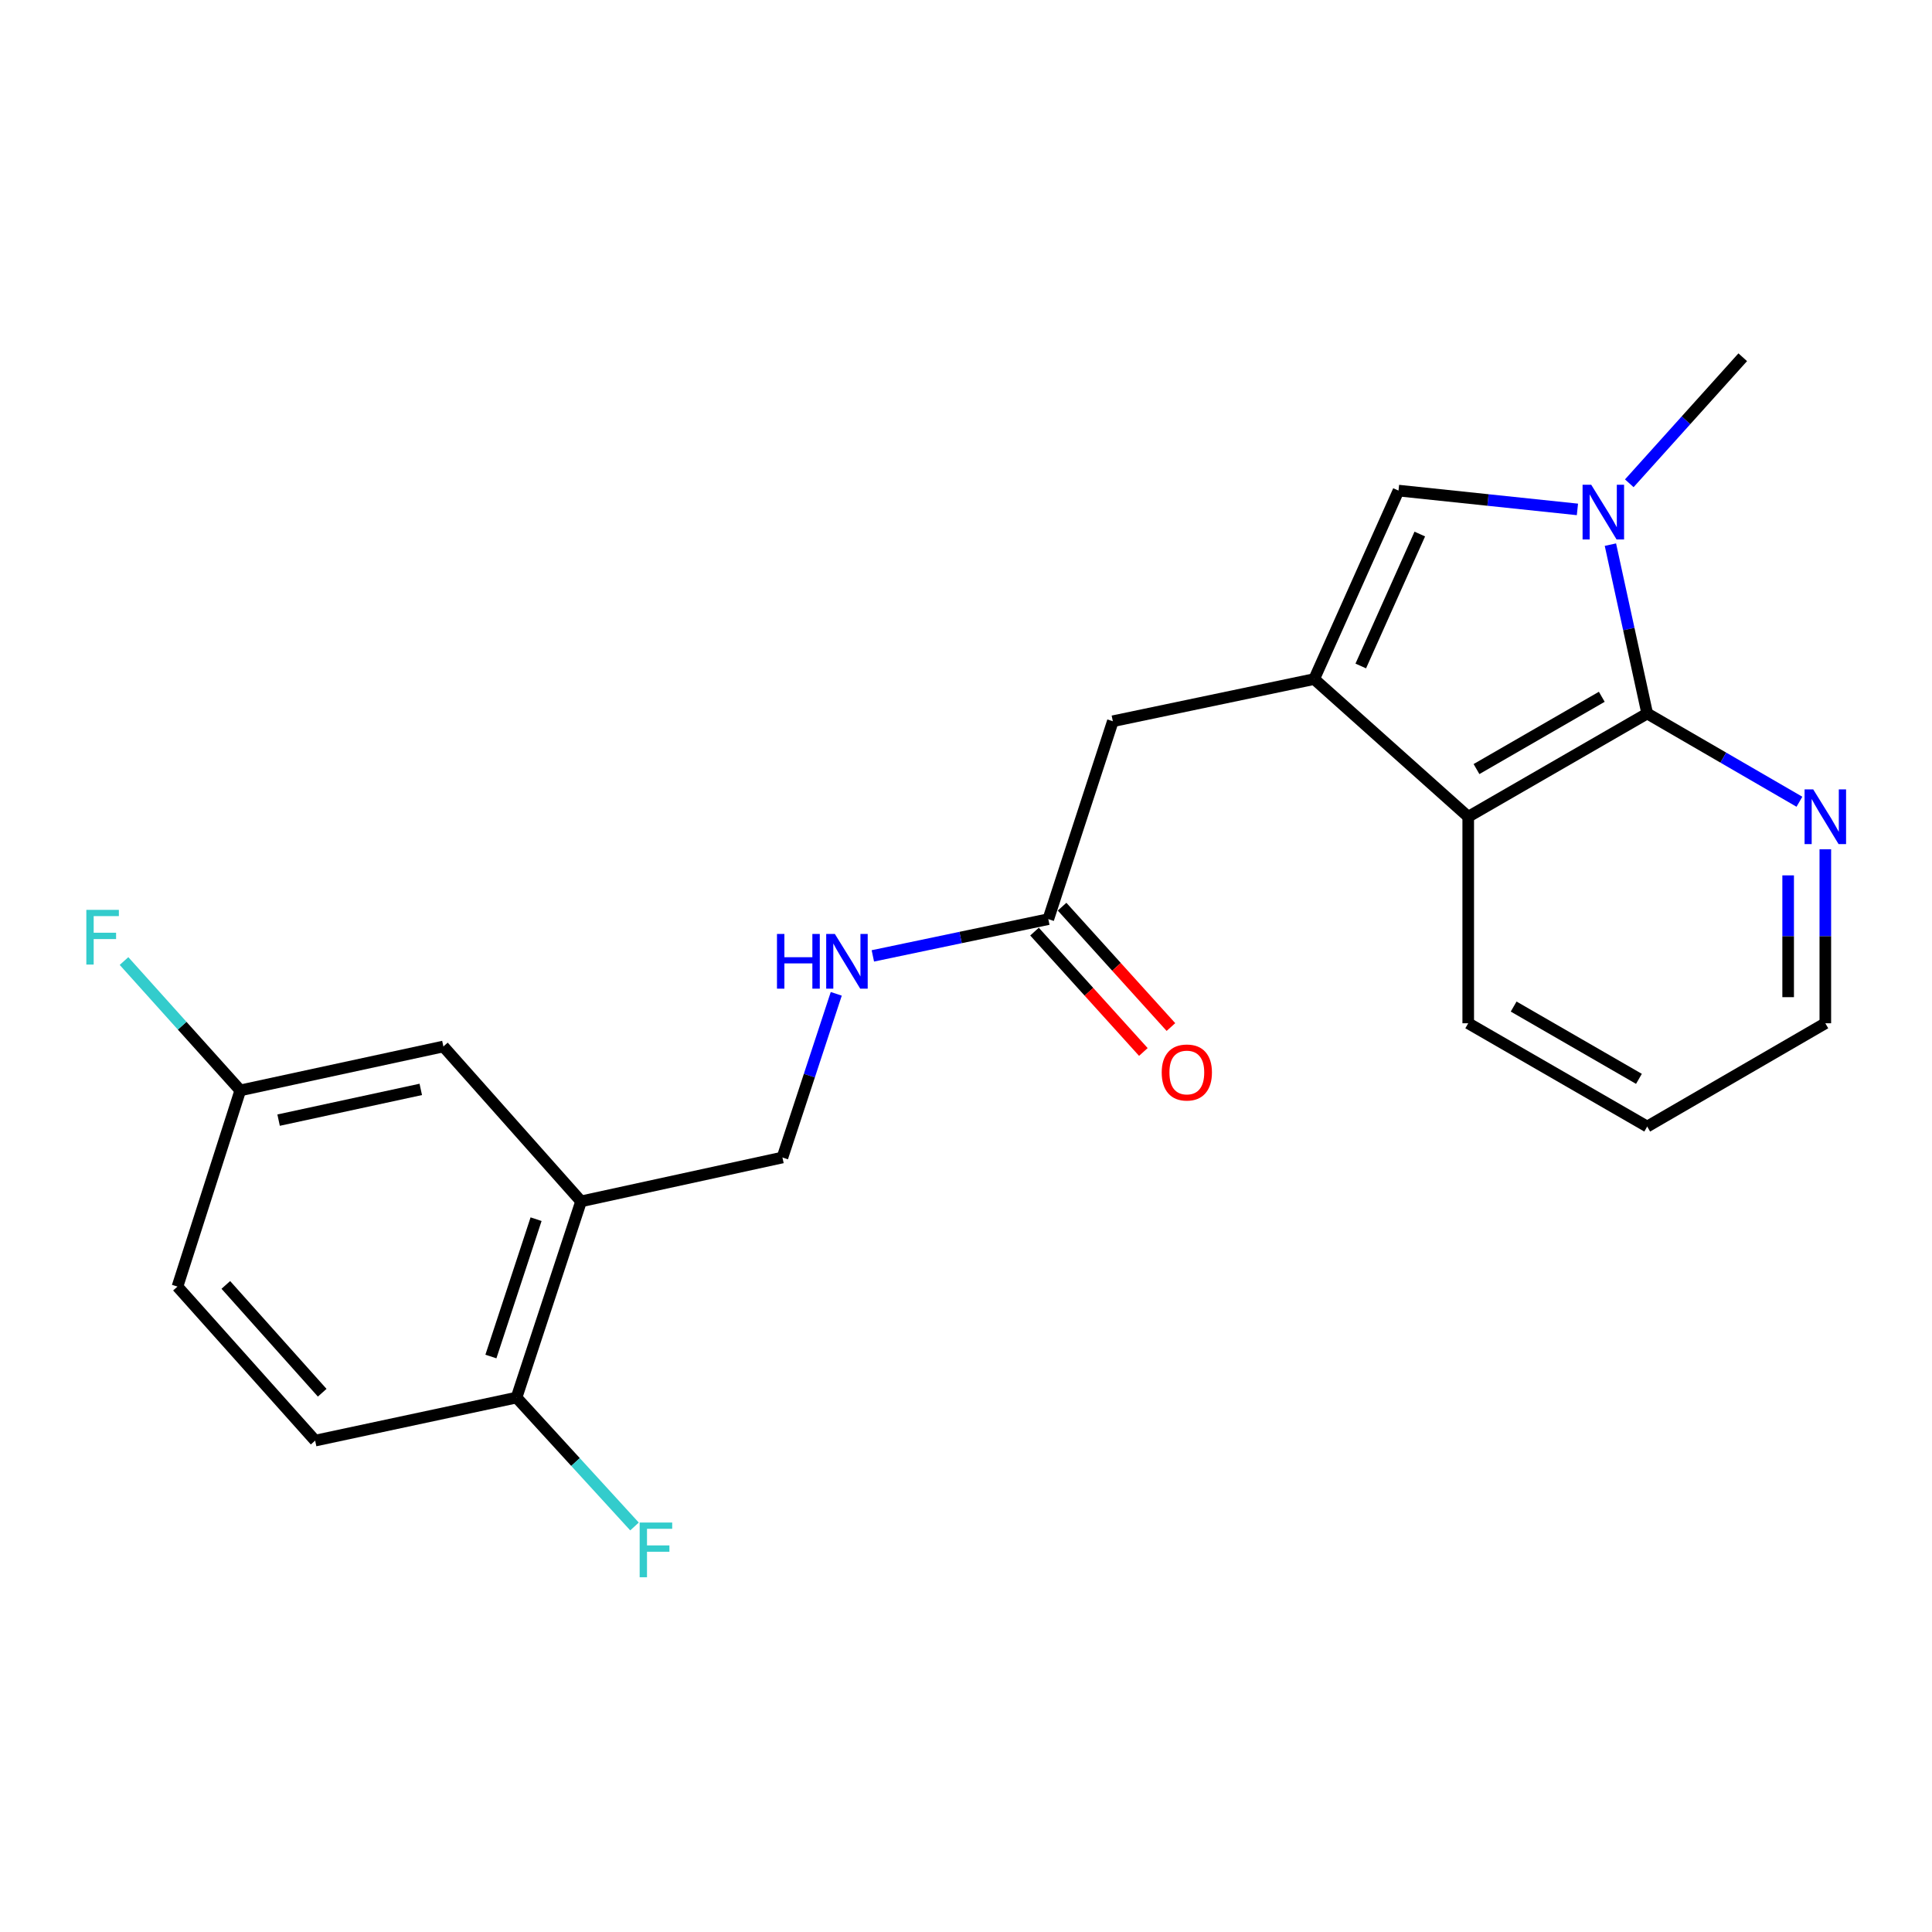 <?xml version='1.0' encoding='iso-8859-1'?>
<svg version='1.1' baseProfile='full'
              xmlns='http://www.w3.org/2000/svg'
                      xmlns:rdkit='http://www.rdkit.org/xml'
                      xmlns:xlink='http://www.w3.org/1999/xlink'
                  xml:space='preserve'
width='1000px' height='1000px' viewBox='0 0 1000 1000'>
<!-- END OF HEADER -->
<rect style='opacity:1.0;fill:#FFFFFF;stroke:none' width='1000' height='1000' x='0' y='0'> </rect>
<path class='bond-2' d='M 680.221,351.487 L 723.864,253.929' style='fill:none;fill-rule:evenodd;stroke:#000000;stroke-width:6px;stroke-linecap:butt;stroke-linejoin:miter;stroke-opacity:1' />
<path class='bond-2' d='M 704.331,344.71 L 734.881,276.419' style='fill:none;fill-rule:evenodd;stroke:#000000;stroke-width:6px;stroke-linecap:butt;stroke-linejoin:miter;stroke-opacity:1' />
<path class='bond-3' d='M 680.221,351.487 L 759.951,422.751' style='fill:none;fill-rule:evenodd;stroke:#000000;stroke-width:6px;stroke-linecap:butt;stroke-linejoin:miter;stroke-opacity:1' />
<path class='bond-5' d='M 680.221,351.487 L 576.003,373.314' style='fill:none;fill-rule:evenodd;stroke:#000000;stroke-width:6px;stroke-linecap:butt;stroke-linejoin:miter;stroke-opacity:1' />
<path class='bond-0' d='M 816.473,263.668 L 770.169,258.798' style='fill:none;fill-rule:evenodd;stroke:#0000FF;stroke-width:6px;stroke-linecap:butt;stroke-linejoin:miter;stroke-opacity:1' />
<path class='bond-0' d='M 770.169,258.798 L 723.864,253.929' style='fill:none;fill-rule:evenodd;stroke:#000000;stroke-width:6px;stroke-linecap:butt;stroke-linejoin:miter;stroke-opacity:1' />
<path class='bond-15' d='M 843.315,250.15 L 872.677,217.53' style='fill:none;fill-rule:evenodd;stroke:#0000FF;stroke-width:6px;stroke-linecap:butt;stroke-linejoin:miter;stroke-opacity:1' />
<path class='bond-15' d='M 872.677,217.53 L 902.04,184.909' style='fill:none;fill-rule:evenodd;stroke:#000000;stroke-width:6px;stroke-linecap:butt;stroke-linejoin:miter;stroke-opacity:1' />
<path class='bond-22' d='M 833.545,281.904 L 843.069,325.605' style='fill:none;fill-rule:evenodd;stroke:#0000FF;stroke-width:6px;stroke-linecap:butt;stroke-linejoin:miter;stroke-opacity:1' />
<path class='bond-22' d='M 843.069,325.605 L 852.592,369.306' style='fill:none;fill-rule:evenodd;stroke:#000000;stroke-width:6px;stroke-linecap:butt;stroke-linejoin:miter;stroke-opacity:1' />
<path class='bond-1' d='M 852.592,369.306 L 759.951,422.751' style='fill:none;fill-rule:evenodd;stroke:#000000;stroke-width:6px;stroke-linecap:butt;stroke-linejoin:miter;stroke-opacity:1' />
<path class='bond-1' d='M 829.082,360.657 L 764.232,398.069' style='fill:none;fill-rule:evenodd;stroke:#000000;stroke-width:6px;stroke-linecap:butt;stroke-linejoin:miter;stroke-opacity:1' />
<path class='bond-7' d='M 852.592,369.306 L 891.987,392.143' style='fill:none;fill-rule:evenodd;stroke:#000000;stroke-width:6px;stroke-linecap:butt;stroke-linejoin:miter;stroke-opacity:1' />
<path class='bond-7' d='M 891.987,392.143 L 931.381,414.981' style='fill:none;fill-rule:evenodd;stroke:#0000FF;stroke-width:6px;stroke-linecap:butt;stroke-linejoin:miter;stroke-opacity:1' />
<path class='bond-19' d='M 759.951,422.751 L 759.951,529.641' style='fill:none;fill-rule:evenodd;stroke:#000000;stroke-width:6px;stroke-linecap:butt;stroke-linejoin:miter;stroke-opacity:1' />
<path class='bond-4' d='M 300.761,621.824 L 404.989,599.12' style='fill:none;fill-rule:evenodd;stroke:#000000;stroke-width:6px;stroke-linecap:butt;stroke-linejoin:miter;stroke-opacity:1' />
<path class='bond-8' d='M 300.761,621.824 L 267.357,723.38' style='fill:none;fill-rule:evenodd;stroke:#000000;stroke-width:6px;stroke-linecap:butt;stroke-linejoin:miter;stroke-opacity:1' />
<path class='bond-8' d='M 277.473,631.046 L 254.091,702.135' style='fill:none;fill-rule:evenodd;stroke:#000000;stroke-width:6px;stroke-linecap:butt;stroke-linejoin:miter;stroke-opacity:1' />
<path class='bond-11' d='M 300.761,621.824 L 229.497,541.656' style='fill:none;fill-rule:evenodd;stroke:#000000;stroke-width:6px;stroke-linecap:butt;stroke-linejoin:miter;stroke-opacity:1' />
<path class='bond-6' d='M 576.003,373.314 L 542.6,475.747' style='fill:none;fill-rule:evenodd;stroke:#000000;stroke-width:6px;stroke-linecap:butt;stroke-linejoin:miter;stroke-opacity:1' />
<path class='bond-9' d='M 542.6,475.747 L 497.192,485.257' style='fill:none;fill-rule:evenodd;stroke:#000000;stroke-width:6px;stroke-linecap:butt;stroke-linejoin:miter;stroke-opacity:1' />
<path class='bond-9' d='M 497.192,485.257 L 451.784,494.767' style='fill:none;fill-rule:evenodd;stroke:#0000FF;stroke-width:6px;stroke-linecap:butt;stroke-linejoin:miter;stroke-opacity:1' />
<path class='bond-12' d='M 535.464,482.2 L 563.632,513.349' style='fill:none;fill-rule:evenodd;stroke:#000000;stroke-width:6px;stroke-linecap:butt;stroke-linejoin:miter;stroke-opacity:1' />
<path class='bond-12' d='M 563.632,513.349 L 591.8,544.498' style='fill:none;fill-rule:evenodd;stroke:#FF0000;stroke-width:6px;stroke-linecap:butt;stroke-linejoin:miter;stroke-opacity:1' />
<path class='bond-12' d='M 549.735,469.295 L 577.903,500.444' style='fill:none;fill-rule:evenodd;stroke:#000000;stroke-width:6px;stroke-linecap:butt;stroke-linejoin:miter;stroke-opacity:1' />
<path class='bond-12' d='M 577.903,500.444 L 606.071,531.594' style='fill:none;fill-rule:evenodd;stroke:#FF0000;stroke-width:6px;stroke-linecap:butt;stroke-linejoin:miter;stroke-opacity:1' />
<path class='bond-23' d='M 944.785,439.583 L 944.785,484.612' style='fill:none;fill-rule:evenodd;stroke:#0000FF;stroke-width:6px;stroke-linecap:butt;stroke-linejoin:miter;stroke-opacity:1' />
<path class='bond-23' d='M 944.785,484.612 L 944.785,529.641' style='fill:none;fill-rule:evenodd;stroke:#000000;stroke-width:6px;stroke-linecap:butt;stroke-linejoin:miter;stroke-opacity:1' />
<path class='bond-23' d='M 925.545,453.092 L 925.545,484.612' style='fill:none;fill-rule:evenodd;stroke:#0000FF;stroke-width:6px;stroke-linecap:butt;stroke-linejoin:miter;stroke-opacity:1' />
<path class='bond-23' d='M 925.545,484.612 L 925.545,516.133' style='fill:none;fill-rule:evenodd;stroke:#000000;stroke-width:6px;stroke-linecap:butt;stroke-linejoin:miter;stroke-opacity:1' />
<path class='bond-13' d='M 267.357,723.38 L 163.118,745.656' style='fill:none;fill-rule:evenodd;stroke:#000000;stroke-width:6px;stroke-linecap:butt;stroke-linejoin:miter;stroke-opacity:1' />
<path class='bond-16' d='M 267.357,723.38 L 297.887,756.741' style='fill:none;fill-rule:evenodd;stroke:#000000;stroke-width:6px;stroke-linecap:butt;stroke-linejoin:miter;stroke-opacity:1' />
<path class='bond-16' d='M 297.887,756.741 L 328.416,790.102' style='fill:none;fill-rule:evenodd;stroke:#33CCCC;stroke-width:6px;stroke-linecap:butt;stroke-linejoin:miter;stroke-opacity:1' />
<path class='bond-10' d='M 432.847,514.407 L 418.918,556.763' style='fill:none;fill-rule:evenodd;stroke:#0000FF;stroke-width:6px;stroke-linecap:butt;stroke-linejoin:miter;stroke-opacity:1' />
<path class='bond-10' d='M 418.918,556.763 L 404.989,599.12' style='fill:none;fill-rule:evenodd;stroke:#000000;stroke-width:6px;stroke-linecap:butt;stroke-linejoin:miter;stroke-opacity:1' />
<path class='bond-14' d='M 229.497,541.656 L 124.37,564.381' style='fill:none;fill-rule:evenodd;stroke:#000000;stroke-width:6px;stroke-linecap:butt;stroke-linejoin:miter;stroke-opacity:1' />
<path class='bond-14' d='M 217.793,563.871 L 144.204,579.778' style='fill:none;fill-rule:evenodd;stroke:#000000;stroke-width:6px;stroke-linecap:butt;stroke-linejoin:miter;stroke-opacity:1' />
<path class='bond-24' d='M 163.118,745.656 L 91.854,665.937' style='fill:none;fill-rule:evenodd;stroke:#000000;stroke-width:6px;stroke-linecap:butt;stroke-linejoin:miter;stroke-opacity:1' />
<path class='bond-24' d='M 166.773,720.875 L 116.888,665.072' style='fill:none;fill-rule:evenodd;stroke:#000000;stroke-width:6px;stroke-linecap:butt;stroke-linejoin:miter;stroke-opacity:1' />
<path class='bond-17' d='M 124.37,564.381 L 91.854,665.937' style='fill:none;fill-rule:evenodd;stroke:#000000;stroke-width:6px;stroke-linecap:butt;stroke-linejoin:miter;stroke-opacity:1' />
<path class='bond-18' d='M 124.37,564.381 L 94.281,530.907' style='fill:none;fill-rule:evenodd;stroke:#000000;stroke-width:6px;stroke-linecap:butt;stroke-linejoin:miter;stroke-opacity:1' />
<path class='bond-18' d='M 94.281,530.907 L 64.191,497.432' style='fill:none;fill-rule:evenodd;stroke:#33CCCC;stroke-width:6px;stroke-linecap:butt;stroke-linejoin:miter;stroke-opacity:1' />
<path class='bond-21' d='M 759.951,529.641 L 852.592,583.097' style='fill:none;fill-rule:evenodd;stroke:#000000;stroke-width:6px;stroke-linecap:butt;stroke-linejoin:miter;stroke-opacity:1' />
<path class='bond-21' d='M 783.463,520.995 L 848.312,558.414' style='fill:none;fill-rule:evenodd;stroke:#000000;stroke-width:6px;stroke-linecap:butt;stroke-linejoin:miter;stroke-opacity:1' />
<path class='bond-20' d='M 944.785,529.641 L 852.592,583.097' style='fill:none;fill-rule:evenodd;stroke:#000000;stroke-width:6px;stroke-linecap:butt;stroke-linejoin:miter;stroke-opacity:1' />
<path  class='atom-1' d='M 823.618 250.917
L 832.898 265.917
Q 833.818 267.397, 835.298 270.077
Q 836.778 272.757, 836.858 272.917
L 836.858 250.917
L 840.618 250.917
L 840.618 279.237
L 836.738 279.237
L 826.778 262.837
Q 825.618 260.917, 824.378 258.717
Q 823.178 256.517, 822.818 255.837
L 822.818 279.237
L 819.138 279.237
L 819.138 250.917
L 823.618 250.917
' fill='#0000FF'/>
<path  class='atom-8' d='M 938.525 408.591
L 947.805 423.591
Q 948.725 425.071, 950.205 427.751
Q 951.685 430.431, 951.765 430.591
L 951.765 408.591
L 955.525 408.591
L 955.525 436.911
L 951.645 436.911
L 941.685 420.511
Q 940.525 418.591, 939.285 416.391
Q 938.085 414.191, 937.725 413.511
L 937.725 436.911
L 934.045 436.911
L 934.045 408.591
L 938.525 408.591
' fill='#0000FF'/>
<path  class='atom-10' d='M 402.162 483.414
L 406.002 483.414
L 406.002 495.454
L 420.482 495.454
L 420.482 483.414
L 424.322 483.414
L 424.322 511.734
L 420.482 511.734
L 420.482 498.654
L 406.002 498.654
L 406.002 511.734
L 402.162 511.734
L 402.162 483.414
' fill='#0000FF'/>
<path  class='atom-10' d='M 432.122 483.414
L 441.402 498.414
Q 442.322 499.894, 443.802 502.574
Q 445.282 505.254, 445.362 505.414
L 445.362 483.414
L 449.122 483.414
L 449.122 511.734
L 445.242 511.734
L 435.282 495.334
Q 434.122 493.414, 432.882 491.214
Q 431.682 489.014, 431.322 488.334
L 431.322 511.734
L 427.642 511.734
L 427.642 483.414
L 432.122 483.414
' fill='#0000FF'/>
<path  class='atom-13' d='M 601.302 555.119
Q 601.302 548.319, 604.662 544.519
Q 608.022 540.719, 614.302 540.719
Q 620.582 540.719, 623.942 544.519
Q 627.302 548.319, 627.302 555.119
Q 627.302 561.999, 623.902 565.919
Q 620.502 569.799, 614.302 569.799
Q 608.062 569.799, 604.662 565.919
Q 601.302 562.039, 601.302 555.119
M 614.302 566.599
Q 618.622 566.599, 620.942 563.719
Q 623.302 560.799, 623.302 555.119
Q 623.302 549.559, 620.942 546.759
Q 618.622 543.919, 614.302 543.919
Q 609.982 543.919, 607.622 546.719
Q 605.302 549.519, 605.302 555.119
Q 605.302 560.839, 607.622 563.719
Q 609.982 566.599, 614.302 566.599
' fill='#FF0000'/>
<path  class='atom-17' d='M 331.088 788.062
L 347.928 788.062
L 347.928 791.302
L 334.888 791.302
L 334.888 799.902
L 346.488 799.902
L 346.488 803.182
L 334.888 803.182
L 334.888 816.382
L 331.088 816.382
L 331.088 788.062
' fill='#33CCCC'/>
<path  class='atom-19' d='M 44.686 470.94
L 61.526 470.94
L 61.526 474.18
L 48.486 474.18
L 48.486 482.78
L 60.086 482.78
L 60.086 486.06
L 48.486 486.06
L 48.486 499.26
L 44.686 499.26
L 44.686 470.94
' fill='#33CCCC'/>
</svg>
